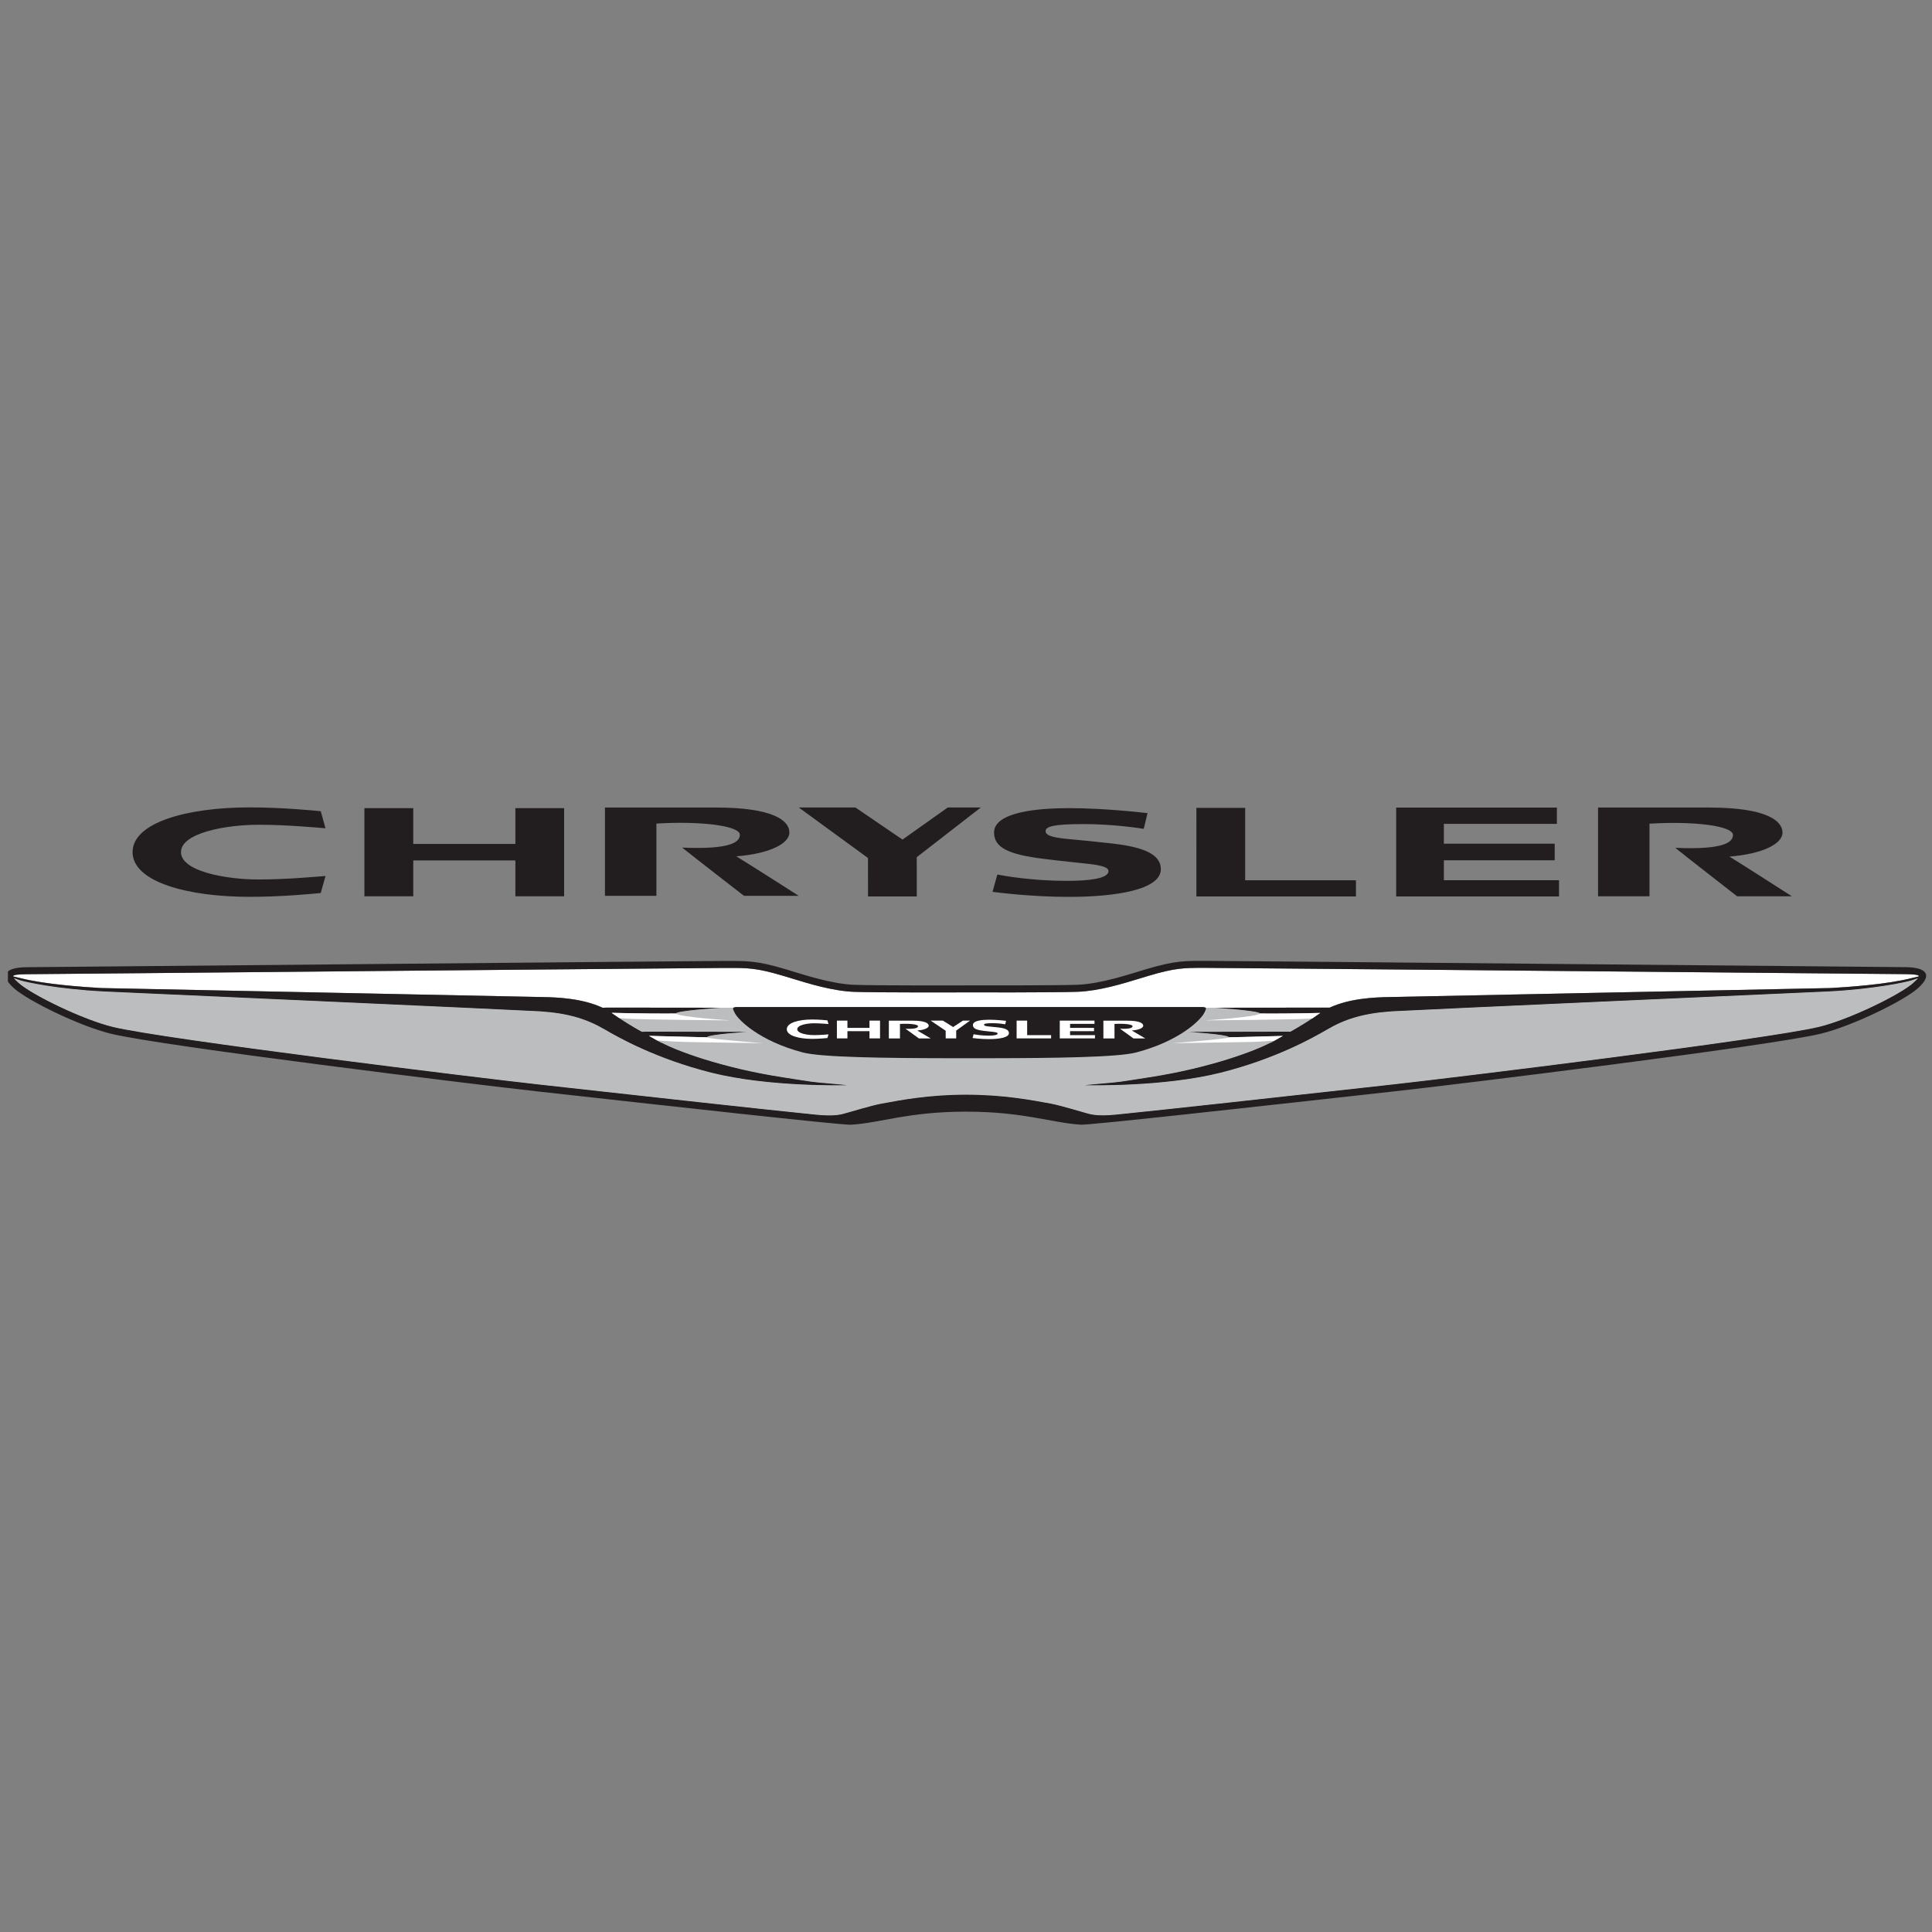 <svg clip-rule="evenodd" fill-rule="evenodd" stroke-linejoin="round" stroke-miterlimit="2" viewBox="0 0 800 800" xmlns="http://www.w3.org/2000/svg" xmlns:xlink="http://www.w3.org/1999/xlink"><rect x="0" y="0" width="800" height="800" fill="#808080" stroke="none"/><clipPath id="a"><path clip-rule="evenodd" d="m83.652.789h351.001v58.067h-351.001z"/></clipPath><g transform="matrix(2.263 0 0 2.263 -186.03 332.538)"><path d="m312.773 38.499c1.364.039 6.905.006 11.01-.1l-.317.211c-1.648 1.192-3.529 2.317-5.143 3.229l-.543-.012c-1.617-.006-18.13.039-18.13.039s7.295.445 7.429.99c1.044-.004 6.092-.15 9.866-.25l-1.822.996c3.356-1.787-1.431.864-.441.256l.441-.256-.48.256c-2.63 1.41-10.798 4.561-22.104 6.315-6.115.945-4.904.816-8.75 1.156 0 0-3.539.307-2.945.301.598-.006 14.217.334 24.726-2.305 10.131-2.549 17.006-6.463 19.399-7.853 3.268-1.914 6.572-3.006 11.934-3.373 2.472-.172 79.817-3.635 79.98-3.641 8.283-.44 14.141-1.693 15.173-2.049.439-.144.801-.273 1.111-.385-.148.213-.41.469-.866.885-2.457 2.193-11.768 6.713-17.205 8.033-9.43 2.287-67.483 9.379-77.795 10.522l-5.769.638c-15.458 1.715-35.124 3.891-45.102 4.905-3.574.355-4.726-.067-5.636-.323-.919-.25-4.651-1.375-6.298-1.687-3.677-.674-8.756-1.637-15.534-1.637-6.774 0-11.862.975-15.538 1.655-1.65.306-5.38 1.429-6.296 1.679-.915.262-2.068.682-5.641.324-9.975-1.007-29.641-3.189-45.103-4.904l-5.767-.64c-10.308-1.141-68.365-8.233-77.791-10.514-5.444-1.326-14.76-5.852-17.212-8.043-.472-.424-.734-.686-.882-.897.314.112.683.239 1.131.389 1.034.356 6.895 1.609 15.179 2.049.16.006 77.508 3.469 79.974 3.641 5.362.367 8.666 1.459 11.936 3.373 2.392 1.39 9.272 5.304 19.403 7.853 10.509 2.639 24.125 2.299 24.723 2.305.596.006-2.947-.301-2.947-.301-3.847-.34-2.63-.211-8.745-1.156-11.304-1.754-19.477-4.905-22.104-6.315l-.484-.256.445.256c.988.608-3.801-2.043-.445-.256l-1.854-1.011c3.821.093 9.485.261 10.593.265.136-.545 7.431-.99 7.431-.99s-16.51-.045-18.135-.039c-.465 0-.852.018-1.18.039-1.629-.912-3.53-2.053-5.196-3.256l-.35-.234c4.148.123 10.294.162 11.741.123.125-.533 8.261-1.053 8.261-1.053s-19.223-.021-20.87-.021c-.27 0-.529.011-.774.027-3.695-1.725-8.269-1.92-11.09-1.959-1.677-.021-71.157-1.471-80.639-1.648-3.063-.178-10.212-.645-14.826-1.821-.501-.121-.941-.232-1.315-.316-.014-.268.907-.385 2.495-.395l23.184-.207c35.437-.328 101.399-.94 104.402-.94h.724c3.607-.006 5.255-.011 10.22 1.476l1.319.4c3.223.99 7.637 2.353 11.562 2.5 4.096.148 19.798.105 20.456.1.66.005 16.363.039 20.462-.112 3.919-.15 8.336-1.508 11.562-2.5l1.319-.4c4.965-1.486 6.607-1.481 10.22-1.475h.721c3.007 0 68.966.607 104.399.935l23.188.212c1.613.011 2.548.129 2.496.406l-1.314.316c-4.614 1.176-11.76 1.643-14.828 1.821-9.479.177-78.962 1.627-80.635 1.648-2.808.039-7.347.229-11.032 1.932h-.134c-1.648 0-20.871.021-20.871.021s8.129.52 8.263 1.053z" fill="#fff"/><path d="m304.51 37.446s8.13.52 8.263 1.053c1.364.039 6.905.006 11.011-.1l-.317.211c-1.648 1.192-3.53 2.317-5.144 3.229l-.543-.012c-1.616-.006-18.13.039-18.13.039s7.295.445 7.43.992c1.043-.006 6.091-.15 9.865-.252l-1.822.998c3.356-1.787-1.431.862-.441.256l.441-.256-.48.256c-2.63 1.408-10.798 4.559-22.104 6.313-6.114.945-4.904.816-8.749 1.158 0 0-3.54.305-2.946.299.599-.004 14.217.334 24.726-2.305 10.131-2.549 17.006-6.463 19.399-7.853 3.268-1.914 6.572-3.006 11.935-3.373 2.471-.172 79.816-3.635 79.979-3.641 8.283-.44 14.142-1.691 15.173-2.049.44-.144.801-.271 1.112-.385-.148.213-.411.469-.866.885-2.457 2.195-11.768 6.715-17.206 8.033-9.43 2.287-67.483 9.379-77.794 10.522l-5.77.638c-15.458 1.715-35.124 3.891-45.102 4.905-3.573.357-4.725-.067-5.636-.323-.918-.25-4.65-1.375-6.298-1.685-3.677-.676-8.756-1.639-15.533-1.639-6.774 0-11.862.975-15.539 1.655-1.65.306-5.38 1.429-6.295 1.681-.916.262-2.068.68-5.642.322-9.975-1.007-29.641-3.189-45.103-4.904l-5.767-.64c-10.308-1.141-68.365-8.233-77.791-10.514-5.443-1.324-14.76-5.852-17.212-8.043-.472-.424-.734-.686-.882-.897.314.112.683.239 1.131.389 1.034.358 6.895 1.609 15.18 2.049.16.006 77.508 3.469 79.973 3.641 5.362.367 8.666 1.459 11.936 3.373 2.392 1.39 9.272 5.304 19.403 7.853 10.51 2.639 24.125 2.301 24.723 2.305.596.006-2.947-.299-2.947-.299-3.846-.342-2.63-.213-8.745-1.158-11.304-1.754-19.477-4.905-22.104-6.313l-.484-.256.445.256c.988.606-3.8-2.043-.445-.256l-1.854-1.013c3.821.093 9.485.261 10.593.267.137-.547 7.431-.992 7.431-.992s-16.51-.045-18.135-.039c-.465 0-.852.018-1.18.039-1.628-.912-3.528-2.053-5.196-3.256l-.35-.232c4.149.121 10.294.16 11.741.121.125-.533 8.261-1.053 8.261-1.053" fill="#bbbdbf"/><g clip-path="url(#a)"><path d="m312.773 38.499c1.364.039 6.905.006 11.01-.1l-.317.211c-1.648 1.192-3.529 2.317-5.143 3.229l-.543-.012c-1.617-.006-18.13.039-18.13.039s7.295.445 7.429.99c1.044-.004 6.092-.15 9.866-.25l-1.822.996c3.356-1.787-1.431.864-.441.256l.441-.256-.48.256c-2.63 1.41-10.798 4.561-22.104 6.315-6.115.945-4.904.816-8.75 1.156 0 0-3.539.307-2.945.301.598-.006 14.217.334 24.726-2.305 10.131-2.549 17.006-6.463 19.399-7.853 3.268-1.914 6.572-3.006 11.934-3.373 2.472-.172 79.817-3.635 79.98-3.641 8.283-.44 14.141-1.693 15.173-2.049.439-.144.801-.273 1.111-.385-.148.213-.41.469-.866.885-2.457 2.193-11.768 6.713-17.205 8.033-9.43 2.287-67.483 9.379-77.795 10.522l-5.769.638c-15.458 1.715-35.124 3.891-45.102 4.905-3.574.355-4.726-.067-5.636-.323-.919-.25-4.651-1.375-6.298-1.687-3.677-.674-8.756-1.637-15.534-1.637-6.774 0-11.862.975-15.538 1.655-1.65.306-5.38 1.429-6.296 1.679-.915.262-2.068.682-5.641.324-9.975-1.007-29.641-3.189-45.103-4.904l-5.767-.64c-10.308-1.141-68.365-8.233-77.791-10.514-5.444-1.326-14.76-5.852-17.212-8.043-.472-.424-.734-.686-.882-.897.314.112.683.239 1.131.389 1.034.356 6.895 1.609 15.179 2.049.16.006 77.508 3.469 79.974 3.641 5.362.367 8.666 1.459 11.936 3.373 2.392 1.39 9.272 5.304 19.403 7.853 10.509 2.639 24.125 2.299 24.723 2.305.596.006-2.947-.301-2.947-.301-3.847-.34-2.63-.211-8.745-1.156-11.304-1.754-19.477-4.905-22.104-6.315l-.484-.256.445.256c.988.608-3.801-2.043-.445-.256l-1.854-1.011c3.821.093 9.485.261 10.593.265.136-.545 7.431-.99 7.431-.99s-16.51-.045-18.135-.039c-.465 0-.852.018-1.18.039-1.629-.912-3.53-2.053-5.196-3.256l-.35-.234c4.148.123 10.294.162 11.741.123.125-.533 8.261-1.053 8.261-1.053s-19.223-.021-20.87-.021c-.27 0-.529.011-.774.027-3.695-1.725-8.269-1.92-11.09-1.959-1.677-.021-71.157-1.471-80.639-1.648-3.063-.178-10.212-.645-14.826-1.821-.501-.121-.941-.232-1.315-.316-.014-.268.907-.385 2.495-.395l23.184-.207c35.437-.328 101.399-.94 104.402-.94h.724c3.607-.006 5.255-.011 10.22 1.476l1.319.4c3.223.99 7.637 2.353 11.562 2.5 4.096.148 19.798.105 20.456.1.66.005 16.363.039 20.462-.112 3.919-.15 8.336-1.508 11.562-2.5l1.319-.4c4.965-1.486 6.607-1.481 10.22-1.475h.721c3.007 0 68.966.607 104.399.935l23.188.212c1.613.011 2.548.129 2.496.406l-1.314.316c-4.614 1.176-11.76 1.643-14.828 1.821-9.479.177-78.962 1.627-80.635 1.648-2.808.039-7.347.229-11.032 1.932h-.134c-1.648 0-20.871.021-20.871.021s8.129.52 8.263 1.053zm118.063-8.478c-2.388-.016-123.471-1.146-127.595-1.146-4.128 0-5.834-.112-11.311 1.519-3.059.913-8.23 2.683-12.561 2.849-4.119.156-20.412.117-20.412.117s-16.293.051-20.412-.105c-4.325-.16-9.496-1.932-12.558-2.844-5.477-1.637-7.18-1.525-11.311-1.525-4.124 0-125.209 1.13-127.597 1.146-3.668.028-5.187 1.285-2.318 3.852 2.601 2.322 12.037 6.931 17.762 8.328 9.468 2.287 67.301 9.361 77.95 10.537 23.443 2.6 55.823 6.213 57.451 6.105 5.503-.349 10.496-2.392 21.038-2.392 10.544 0 15.534 2.031 21.033 2.383 1.628.105 34.003-3.508 57.448-6.108 10.649-1.174 68.479-8.25 77.952-10.543 5.723-1.39 15.159-6 17.764-8.326 2.864-2.566 1.345-3.824-2.323-3.847z" fill="#221e1f"/></g><path d="m255.634.8s-8.166 5.789-8.288 5.878c-.12-.089-8.629-5.878-8.629-5.878h-10.364s12.591 9.19 12.675 9.25l.005 7.032h8.918l-.003-7.178c.075-.057 11.73-9.104 11.73-9.104m39.441 16.287h29.195v-2.961h-20.272v-13.246l-8.923-.002m36.555 16.207h29.794v-2.967h-21.066v-3.649h20.276v-3.033h-20.276v-3.637h20.681v-2.979h-29.409m-188.791.106v16.13h8.939v-6.561h18.687v6.561h8.919v-16.127h-8.919v6.551h-18.687v-6.554m35.076 16.049h9.413s-.009-12.903 0-13.226c8.129-.498 15.272.397 15.272 2.05 0 1.29-1.542 2.736-10.56 2.345 2.157 1.737 11.319 8.831 11.319 8.831h10.017s-8.89-5.696-11.428-7.232c6.014-.463 9.716-2.313 9.716-4.363 0-2.237-3.11-4.566-13.451-4.566h-20.298m181.716 16.246h9.411s-.006-12.968 0-13.291c8.131-.501 15.273.397 15.273 2.061 0 1.295-1.542 2.747-10.562 2.356 2.152 1.743 11.326 8.874 11.326 8.874h10.015s-8.895-5.719-11.429-7.271c6.011-.465 9.713-2.32 9.713-4.384 0-2.246-3.11-4.588-13.444-4.588h-20.303" fill="#221e1f"/><path d="m264.095 5.391c0 2.747 2.627 4.009 9.001 4.803 1.252.159 3.1.384 6.688.755 3.223.317 5.246.611 5.246 1.506 0 .522-.456 1.778-7.67 1.778-6.354 0-11.55-.936-12.664-1.16.012 0-.879 3.173-.879 3.171.854.106 7.125.921 13.921.921 8.62 0 16.878-1.306 16.878-5.057 0-2.635-2.889-4.033-8.901-4.71-2.689-.293-5.505-.604-7.52-.77-2.87-.253-4.67-.557-4.67-1.496 0-.79 1.232-1.29 6.896-1.29 5.364 0 10.009.703 11.061.869l.695-2.869c-1.469-.171-8.076-.914-14.405-.914-5.405 0-13.677.636-13.677 4.463zm-157.631 3.582c0 5.472 10.124 8.181 21.387 8.181 6.085 0 11.633-.565 13.041-.698l.871-3.113c-1.251.08-6.874.637-12.26.637-5.916 0-14.182-1.485-14.182-5.007 0-3.521 8.266-5.008 14.182-5.008 5.386 0 11.009.56 12.26.644l-.871-3.12c-1.408-.132-6.956-.7-13.041-.7-11.263 0-21.387 2.715-21.387 8.184zm195.544 28.34h-84.813c-.987 0-1.068.106-.503 1.162.623 1.182 4.369 5.04 12.391 7.149 3.367.896 14.934 1.041 26.64 1.059v.003h7.754v-.003c11.712-.018 23.273-.163 26.647-1.059 8.015-2.109 11.756-5.967 12.385-7.149.569-1.056.485-1.162-.501-1.162z" fill="#221e1f"/><g fill="#fff"><path d="m258.401 39.808-1.792 1.173-1.865-1.173h-2.241l2.739 1.847.004 1.397h1.922v-1.424l2.535-1.82m8.522 3.244h6.307v-.59h-4.381v-2.654h-1.926m7.894 3.244h6.44v-.59h-4.553v-.729h4.381v-.601h-4.381v-.731h4.467v-.593h-6.354m-40.78 0v3.244h1.926v-1.319h4.036v1.319h1.931v-3.244h-1.931v1.324h-4.036v-1.324m7.579 3.255h2.035v-2.65c1.756-.105 3.301.078 3.301.406 0 .262-.334.551-2.283.475.465.349 2.447 1.769 2.447 1.769h2.162s-1.92-1.134-2.467-1.447c1.296-.096 2.1-.463 2.1-.881 0-.451-.679-.918-2.909-.918h-4.386m39.257 3.246h2.031v-2.65c1.759-.105 3.301.078 3.301.406 0 .262-.331.551-2.282.475.468.349 2.449 1.769 2.449 1.769h2.16s-1.92-1.134-2.466-1.447c1.297-.096 2.096-.463 2.096-.881 0-.451-.671-.918-2.903-.918h-4.386"/><path d="m260.226 40.614c0 .602.569.885 1.946 1.059.27.031.666.078 1.439.16.702.066 1.137.135 1.137.328 0 .111-.096.391-1.654.391-1.375 0-2.5-.207-2.739-.256l-.188.695c.183.022 1.541.199 3.005.199 1.864 0 3.648-.283 3.648-1.101 0-.578-.626-.885-1.923-1.035-.581-.061-1.19-.127-1.625-.166-.621-.057-1.008-.123-1.008-.33 0-.172.262-.284 1.489-.284 1.158 0 2.164.157 2.385.196l.154-.629c-.318-.039-1.746-.201-3.112-.201-1.166 0-2.954.138-2.954.974zm-34.055.762c0 1.18 2.188 1.766 4.621 1.766 1.316 0 2.515-.124 2.816-.153l.192-.668c-.273.014-1.486.135-2.647.135-1.282 0-3.067-.316-3.067-1.08s1.785-1.084 3.067-1.084c1.161 0 2.374.127 2.647.139l-.192-.674c-.301-.03-1.5-.157-2.816-.157-2.433 0-4.621.59-4.621 1.776zm95.753-1.942.398-.033c.386-.261.774-.523 1.147-.791l.317-.211c-4.105.106-9.647.139-11.011.1-.712.689-10.116 1.264-10.116 1.264s16.39-.123 19.265-.329zm-11.065 4.28c1.094-.028 2.797-.1 4.471-.229.422-.226.973-.527 1.613-.879-.827.024-1.714.045-2.621.067-3.182.09-6.43.177-7.242.183-.08.301-10.293 1.075-10.293 1.075s11.022-.145 14.072-.217zm-94.897-3.951s-9.407-.575-10.114-1.264c-1.447.037-7.592 0-11.741-.123l.35.234c.342.244.697.485 1.053.723.399.039.801.072 1.187.101 2.877.206 19.265.329 19.265.329zm5.868 4.17s-10.21-.776-10.293-1.075c-.802-.006-3.98-.095-7.125-.177-1.211-.036-2.416-.063-3.462-.09l1.525.83c1.92.166 4.01.265 5.282.295 3.051.07 14.073.217 14.073.217z"/></g></g></svg>